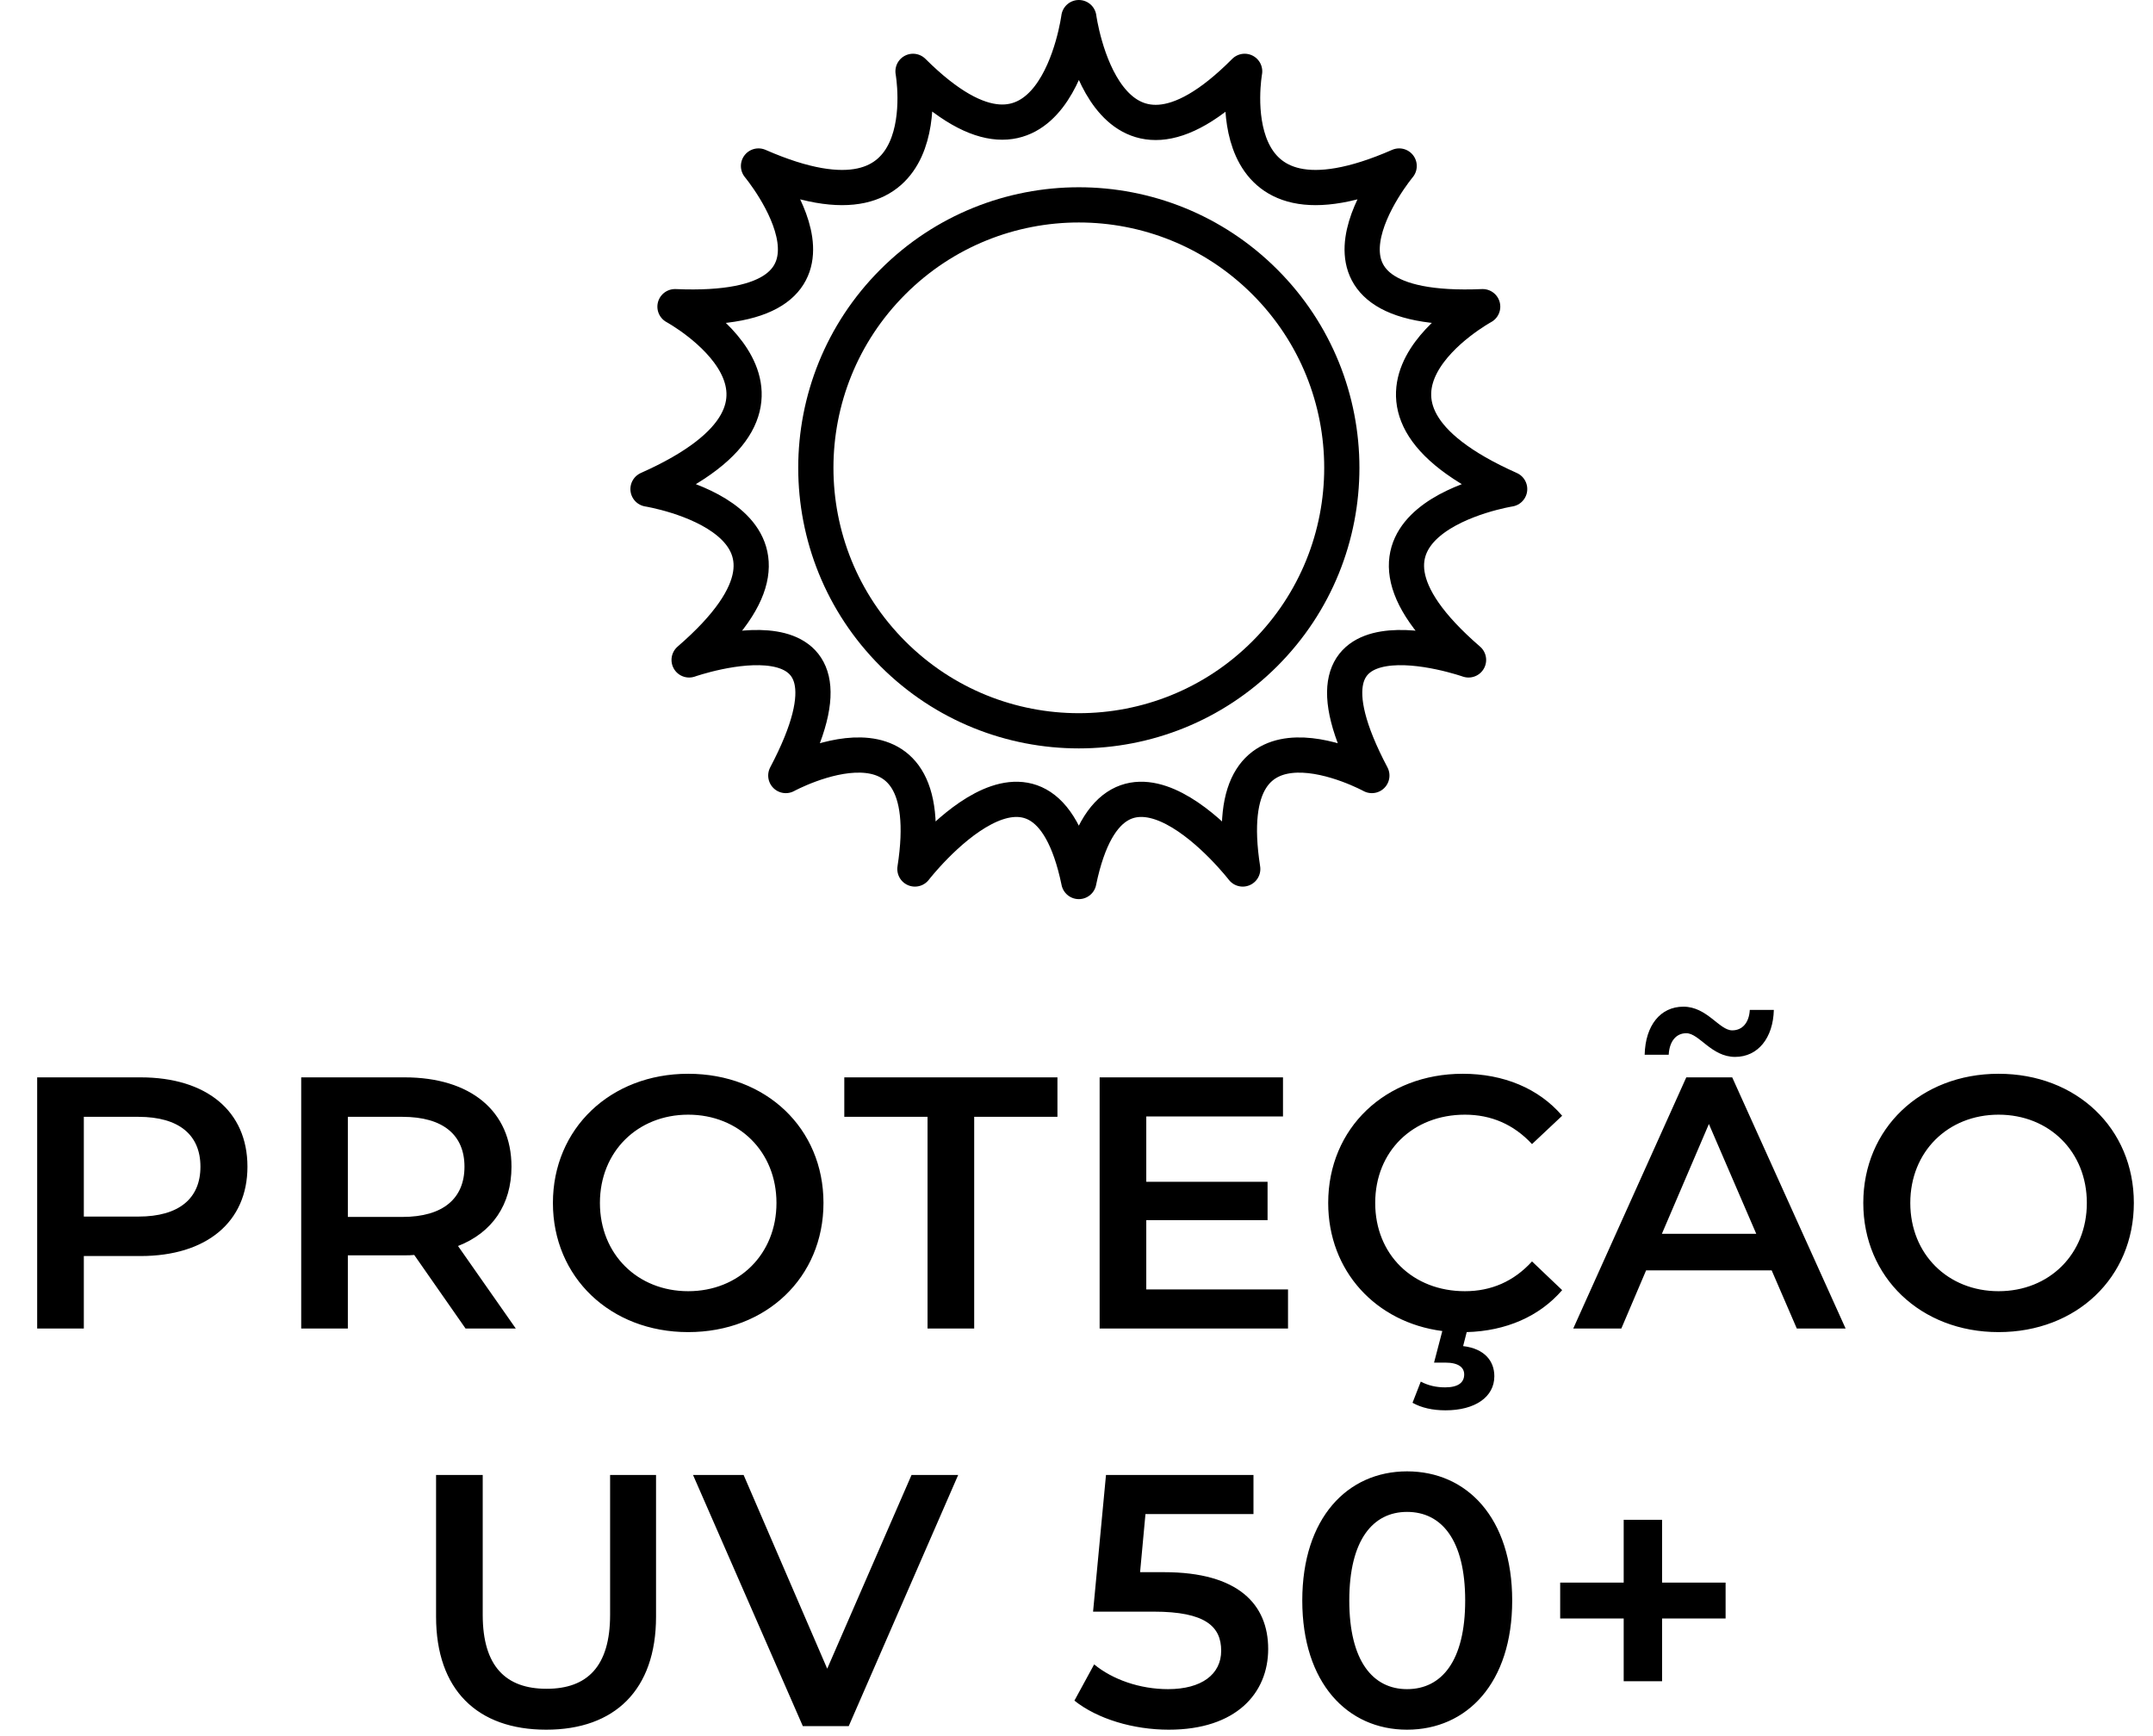 <svg width="222" height="179" viewBox="0 0 222 179" fill="none" xmlns="http://www.w3.org/2000/svg">
<path d="M14.489 111.1C21.297 111.1 25.515 114.578 25.515 120.313C25.515 126.011 21.297 129.526 14.489 129.526H8.643V137H3.833V111.1H14.489ZM14.267 125.456C18.485 125.456 20.668 123.569 20.668 120.313C20.668 117.057 18.485 115.17 14.267 115.17H8.643V125.456H14.267ZM53.184 137H48.004L42.713 129.415C42.38 129.452 42.047 129.452 41.714 129.452H35.868V137H31.058V111.1H41.714C48.522 111.1 52.74 114.578 52.74 120.313C52.74 124.235 50.742 127.121 47.227 128.49L53.184 137ZM47.893 120.313C47.893 117.057 45.71 115.17 41.492 115.17H35.868V125.493H41.492C45.71 125.493 47.893 123.569 47.893 120.313ZM70.961 137.37C62.932 137.37 57.012 131.709 57.012 124.05C57.012 116.391 62.932 110.73 70.961 110.73C78.99 110.73 84.91 116.354 84.91 124.05C84.91 131.746 78.99 137.37 70.961 137.37ZM70.961 133.152C76.178 133.152 80.063 129.341 80.063 124.05C80.063 118.759 76.178 114.948 70.961 114.948C65.744 114.948 61.859 118.759 61.859 124.05C61.859 129.341 65.744 133.152 70.961 133.152ZM95.641 137V115.17H87.057V111.1H109.035V115.17H100.451V137H95.641ZM118.195 132.967H132.81V137H113.385V111.1H132.292V115.133H118.195V121.867H130.701V125.826H118.195V132.967ZM151.05 133.152C153.751 133.152 156.082 132.153 157.969 130.081L161.077 133.041C158.746 135.742 155.305 137.259 151.235 137.37L150.865 138.813C153.048 139.072 154.084 140.33 154.084 141.921C154.084 144.067 152.086 145.436 149.052 145.436C147.72 145.436 146.573 145.177 145.648 144.659L146.499 142.476C147.276 142.883 148.09 143.068 149.015 143.068C150.384 143.068 150.976 142.55 150.976 141.736C150.976 141.033 150.421 140.515 149.015 140.515H147.868L148.719 137.259C141.874 136.371 136.953 131.08 136.953 124.05C136.953 116.317 142.873 110.73 150.828 110.73C155.046 110.73 158.672 112.247 161.077 115.059L157.969 117.982C156.082 115.947 153.751 114.948 151.05 114.948C145.685 114.948 141.8 118.722 141.8 124.05C141.8 129.378 145.685 133.152 151.05 133.152ZM173.876 106.549C172.84 106.549 172.137 107.363 172.063 108.769H169.584C169.658 105.735 171.212 103.811 173.58 103.811C176.022 103.811 177.28 106.253 178.612 106.253C179.648 106.253 180.351 105.476 180.425 104.144H182.904C182.83 107.03 181.276 108.991 178.908 108.991C176.466 108.991 175.208 106.549 173.876 106.549ZM185.272 137L182.682 131.006H169.732L167.179 137H162.221L173.876 111.1H178.612L190.304 137H185.272ZM171.36 127.232H181.091L176.207 115.91L171.36 127.232ZM206.076 137.37C198.047 137.37 192.127 131.709 192.127 124.05C192.127 116.391 198.047 110.73 206.076 110.73C214.105 110.73 220.025 116.354 220.025 124.05C220.025 131.746 214.105 137.37 206.076 137.37ZM206.076 133.152C211.293 133.152 215.178 129.341 215.178 124.05C215.178 118.759 211.293 114.948 206.076 114.948C200.859 114.948 196.974 118.759 196.974 124.05C196.974 129.341 200.859 133.152 206.076 133.152ZM56.323 178.37C49.219 178.37 44.964 174.263 44.964 166.715V152.1H49.774V166.53C49.774 171.858 52.179 174.152 56.36 174.152C60.541 174.152 62.909 171.858 62.909 166.53V152.1H67.645V166.715C67.645 174.263 63.39 178.37 56.323 178.37ZM93.991 152.1H98.801L87.516 178H82.78L71.458 152.1H76.675L85.296 172.08L93.991 152.1ZM120.035 162.127C127.694 162.127 130.765 165.457 130.765 170.045C130.765 174.596 127.472 178.37 120.516 178.37C116.853 178.37 113.153 177.26 110.785 175.373L112.82 171.636C114.707 173.19 117.519 174.189 120.442 174.189C123.883 174.189 125.918 172.672 125.918 170.23C125.918 167.751 124.327 166.197 118.962 166.197H112.709L114.041 152.1H129.248V156.133H118.111L117.556 162.127H120.035ZM145.084 178.37C138.942 178.37 134.28 173.56 134.28 165.05C134.28 156.54 138.942 151.73 145.084 151.73C151.263 151.73 155.925 156.54 155.925 165.05C155.925 173.56 151.263 178.37 145.084 178.37ZM145.084 174.189C148.636 174.189 151.078 171.303 151.078 165.05C151.078 158.797 148.636 155.911 145.084 155.911C141.569 155.911 139.127 158.797 139.127 165.05C139.127 171.303 141.569 174.189 145.084 174.189ZM177.93 163.2V166.9H171.381V173.375H167.422V166.9H160.873V163.2H167.422V156.725H171.381V163.2H177.93Z" fill="black"/>
<g clip-path="url(#clip0_3855_641)">
<path d="M130.415 67.419C141.005 56.829 141.005 39.659 130.415 29.069C119.825 18.479 102.655 18.479 92.065 29.069C81.475 39.659 81.475 56.829 92.065 67.419C102.655 78.009 119.825 78.009 130.415 67.419Z" stroke="black" stroke-width="3.631" stroke-linecap="round" stroke-linejoin="round"/>
<path d="M111.239 90.904C115.025 72.622 128.141 89.613 128.141 89.613C125.26 71.133 141.455 79.975 141.455 79.975C131.453 61.031 151.424 68.053 151.424 68.053C134.864 53.745 155.664 50.434 155.664 50.434C135.131 41.294 152.882 31.624 152.882 31.624C131.421 32.552 144.271 17.118 144.271 17.118C125.063 25.53 128.339 7.357 128.339 7.357C113.924 21.865 111.241 1.815 111.241 1.815C111.241 1.815 108.632 21.788 94.143 7.357C94.143 7.357 97.419 25.53 78.211 17.118C78.211 17.118 91.06 32.552 69.599 31.624C69.599 31.624 87.351 41.294 66.817 50.434C66.817 50.434 87.617 53.747 71.056 68.053C71.056 68.053 91.026 61.031 81.025 79.975C81.025 79.975 97.219 71.131 94.338 89.613C94.338 89.613 107.454 72.624 111.241 90.904H111.239Z" stroke="black" stroke-width="3.631" stroke-linecap="round" stroke-linejoin="round"/>
</g>
<defs>
<clipPath id="clip0_3855_641">
<rect width="92.478" height="92.72" fill="white" transform="translate(65)"/>
</clipPath>
</defs>
</svg>
